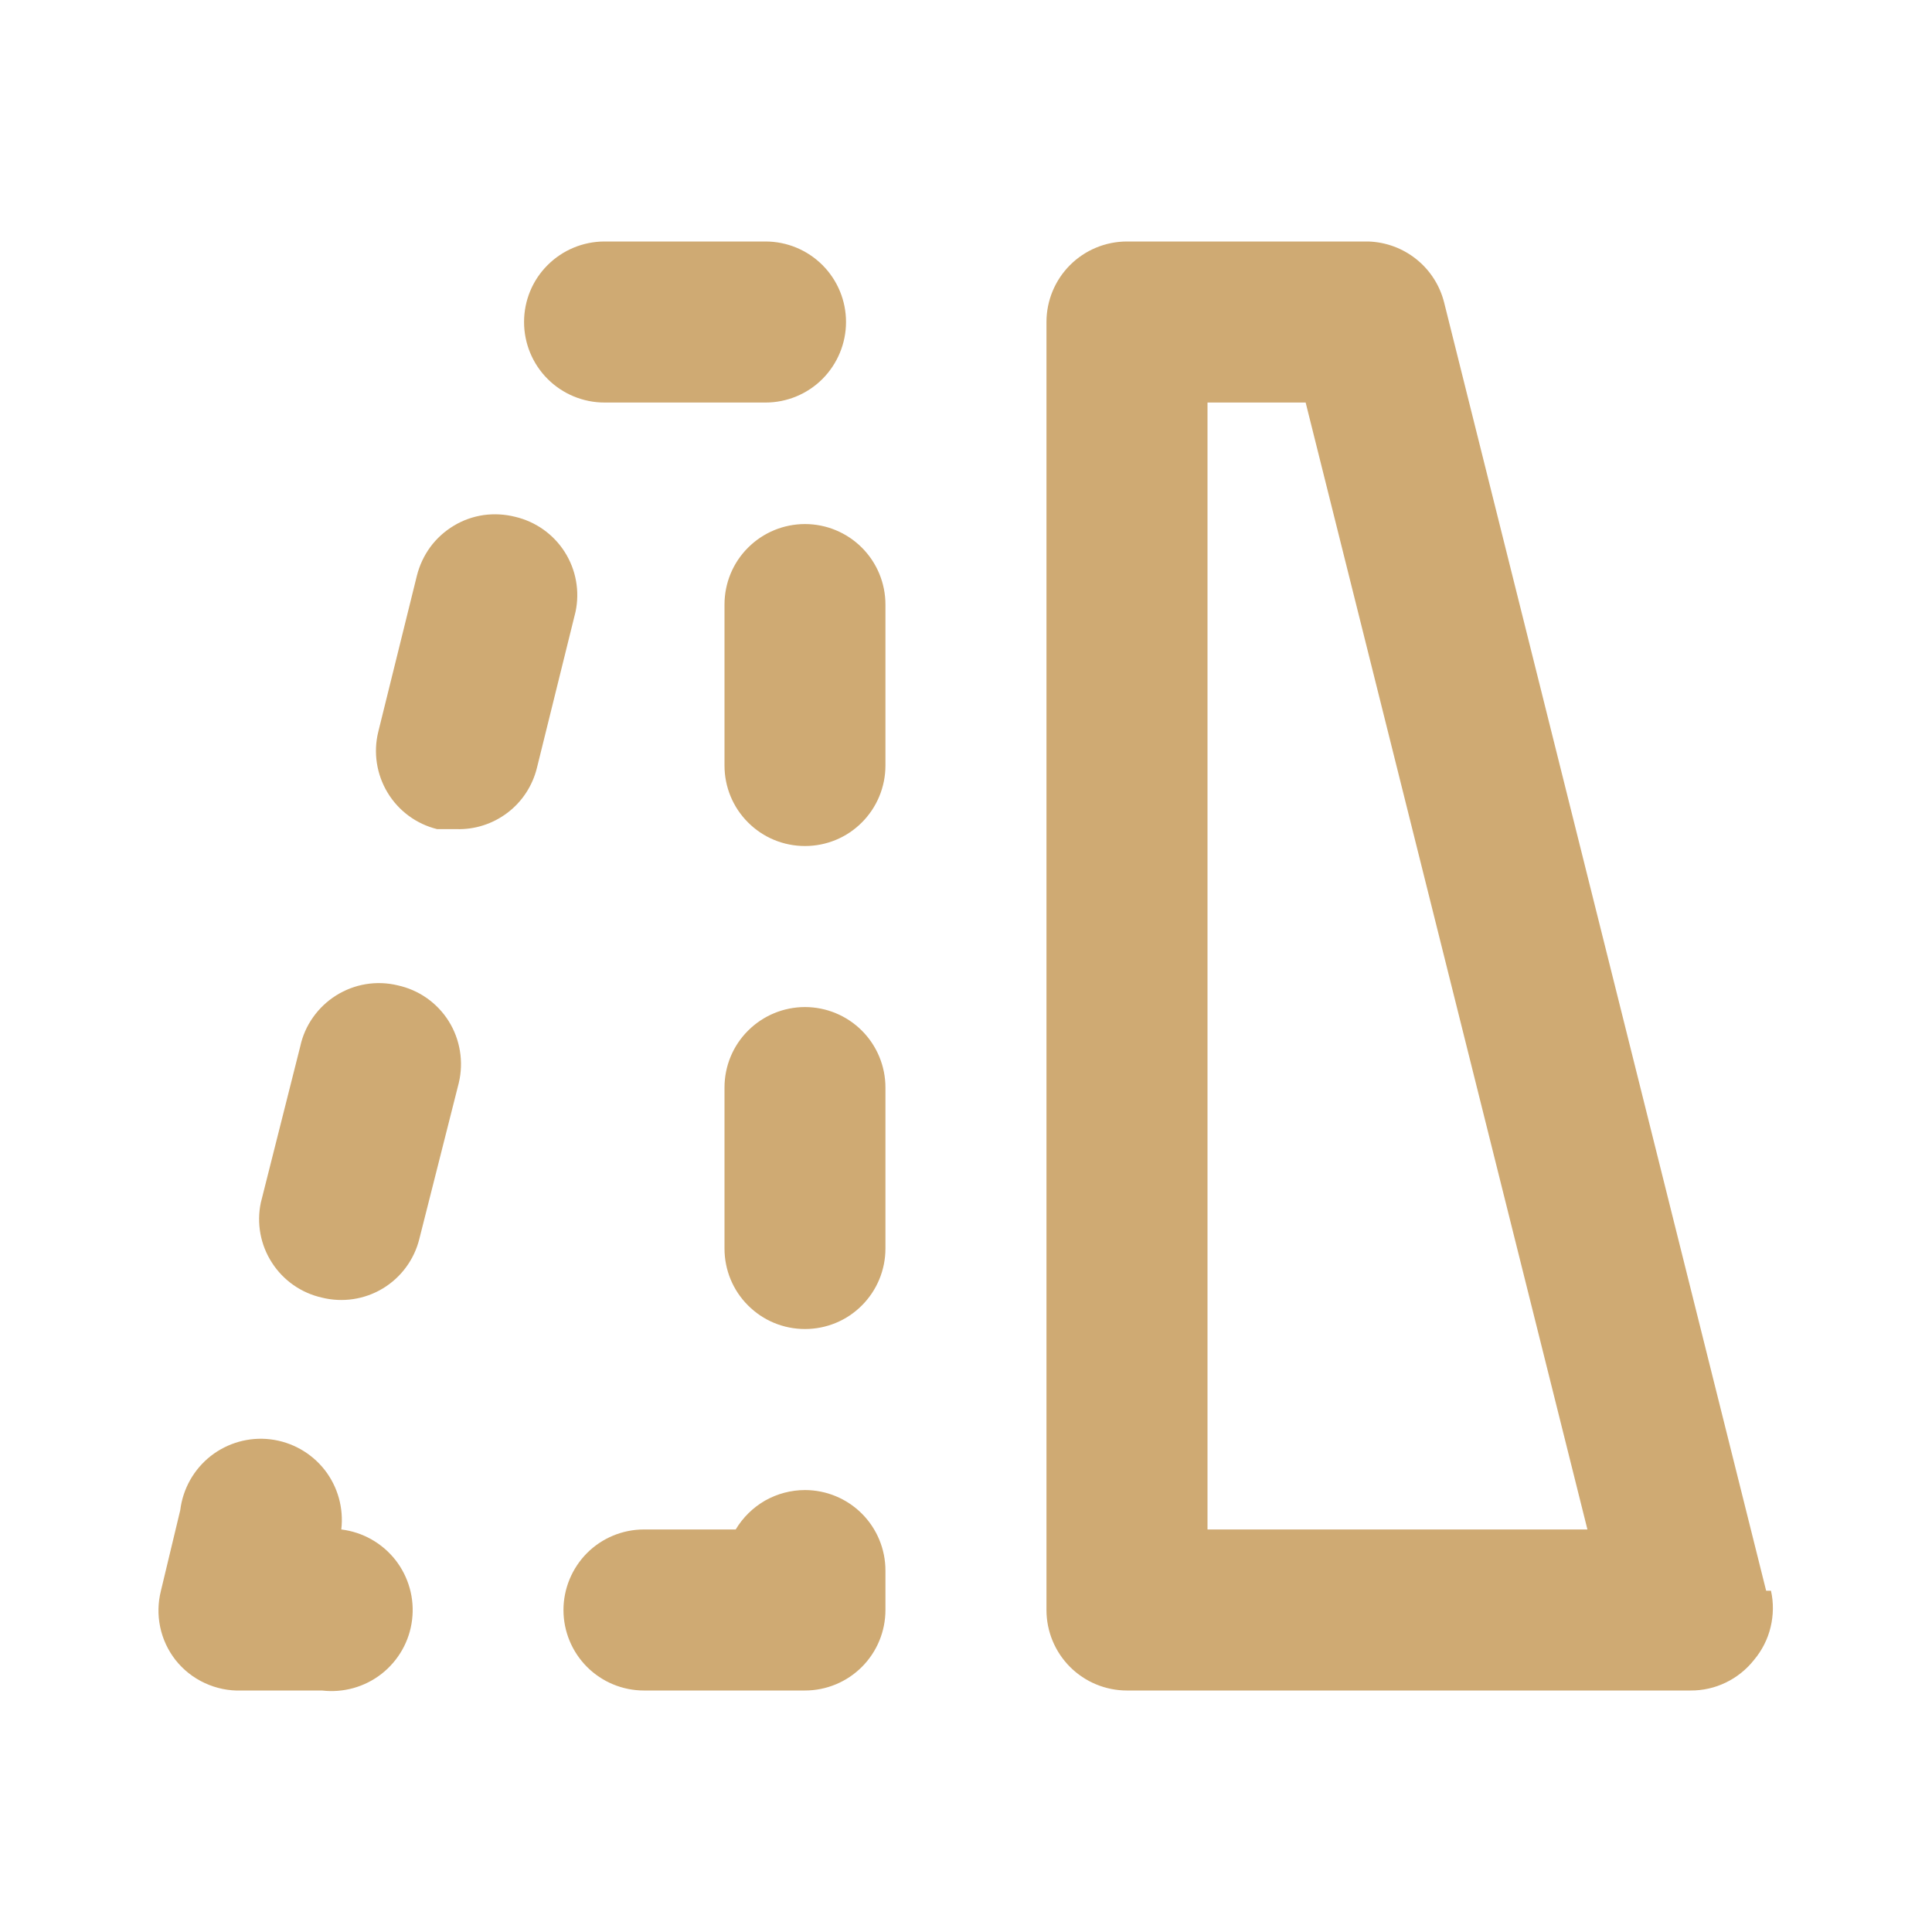 <svg xmlns="http://www.w3.org/2000/svg" width="20" height="20" viewBox="0 0 20 20" fill="none"><path d="M4.116 10.2C4.008 10.174 3.896 10.17 3.787 10.188C3.678 10.206 3.573 10.246 3.479 10.305C3.385 10.364 3.304 10.441 3.24 10.532C3.176 10.622 3.131 10.725 3.108 10.833L2.7 12.45C2.655 12.664 2.696 12.887 2.815 13.071C2.933 13.255 3.119 13.385 3.333 13.433C3.547 13.486 3.774 13.452 3.963 13.338C4.152 13.224 4.288 13.039 4.341 12.825L4.75 11.208C4.775 11.101 4.779 10.989 4.761 10.879C4.743 10.77 4.704 10.665 4.645 10.571C4.586 10.477 4.509 10.396 4.418 10.332C4.327 10.268 4.225 10.224 4.116 10.2ZM18.283 16.467L14.95 3.133C14.906 2.957 14.806 2.799 14.664 2.685C14.523 2.571 14.348 2.506 14.166 2.5H11.666C11.445 2.5 11.233 2.588 11.077 2.744C10.921 2.9 10.833 3.112 10.833 3.333V16.667C10.833 16.888 10.921 17.1 11.077 17.256C11.233 17.412 11.445 17.5 11.666 17.5H17.5C17.626 17.501 17.751 17.473 17.865 17.418C17.979 17.363 18.079 17.283 18.158 17.183C18.24 17.085 18.299 16.97 18.329 16.845C18.359 16.721 18.361 16.591 18.333 16.467H18.283ZM12.5 15.833V4.167H13.516L16.433 15.833H12.5ZM5.333 5.35C5.226 5.323 5.115 5.317 5.006 5.332C4.897 5.348 4.792 5.385 4.698 5.442C4.603 5.499 4.521 5.573 4.455 5.662C4.39 5.751 4.343 5.851 4.316 5.958L3.916 7.575C3.863 7.789 3.898 8.016 4.012 8.205C4.126 8.394 4.31 8.53 4.525 8.583H4.725C4.915 8.589 5.101 8.529 5.253 8.414C5.405 8.299 5.512 8.135 5.558 7.95L5.958 6.333C6.003 6.12 5.963 5.898 5.846 5.714C5.729 5.53 5.545 5.4 5.333 5.35ZM6.258 4.167H7.925C8.146 4.167 8.358 4.079 8.514 3.923C8.67 3.766 8.758 3.554 8.758 3.333C8.758 3.112 8.67 2.9 8.514 2.744C8.358 2.588 8.146 2.5 7.925 2.5H6.258C6.037 2.5 5.825 2.588 5.669 2.744C5.512 2.9 5.425 3.112 5.425 3.333C5.425 3.554 5.512 3.766 5.669 3.923C5.825 4.079 6.037 4.167 6.258 4.167ZM3.533 15.833C3.559 15.612 3.497 15.39 3.36 15.215C3.222 15.04 3.021 14.927 2.8 14.9C2.579 14.873 2.356 14.936 2.181 15.073C2.006 15.211 1.893 15.412 1.866 15.633L1.666 16.467C1.635 16.59 1.632 16.718 1.658 16.842C1.684 16.967 1.738 17.083 1.816 17.183C1.897 17.286 2.001 17.368 2.12 17.423C2.239 17.478 2.369 17.505 2.5 17.5H3.333C3.554 17.526 3.776 17.464 3.951 17.327C4.126 17.189 4.24 16.988 4.266 16.767C4.293 16.546 4.23 16.323 4.093 16.148C3.955 15.973 3.754 15.86 3.533 15.833ZM8.333 5.425C8.112 5.425 7.9 5.513 7.744 5.669C7.587 5.825 7.5 6.037 7.5 6.258V7.925C7.5 8.146 7.587 8.358 7.744 8.514C7.9 8.671 8.112 8.758 8.333 8.758C8.554 8.758 8.766 8.671 8.922 8.514C9.078 8.358 9.166 8.146 9.166 7.925V6.258C9.166 6.037 9.078 5.825 8.922 5.669C8.766 5.513 8.554 5.425 8.333 5.425ZM8.333 10.425C8.112 10.425 7.9 10.513 7.744 10.669C7.587 10.825 7.5 11.037 7.5 11.258V12.925C7.5 13.146 7.587 13.358 7.744 13.514C7.9 13.671 8.112 13.758 8.333 13.758C8.554 13.758 8.766 13.671 8.922 13.514C9.078 13.358 9.166 13.146 9.166 12.925V11.258C9.166 11.037 9.078 10.825 8.922 10.669C8.766 10.513 8.554 10.425 8.333 10.425ZM8.333 15.425C8.188 15.425 8.046 15.463 7.92 15.534C7.795 15.606 7.69 15.709 7.616 15.833H6.666C6.445 15.833 6.233 15.921 6.077 16.077C5.921 16.234 5.833 16.446 5.833 16.667C5.833 16.888 5.921 17.1 6.077 17.256C6.233 17.412 6.445 17.5 6.666 17.5H8.333C8.554 17.5 8.766 17.412 8.922 17.256C9.078 17.1 9.166 16.888 9.166 16.667V16.258C9.166 16.037 9.078 15.825 8.922 15.669C8.766 15.513 8.554 15.425 8.333 15.425Z" fill="#CFAA73"></path></svg>